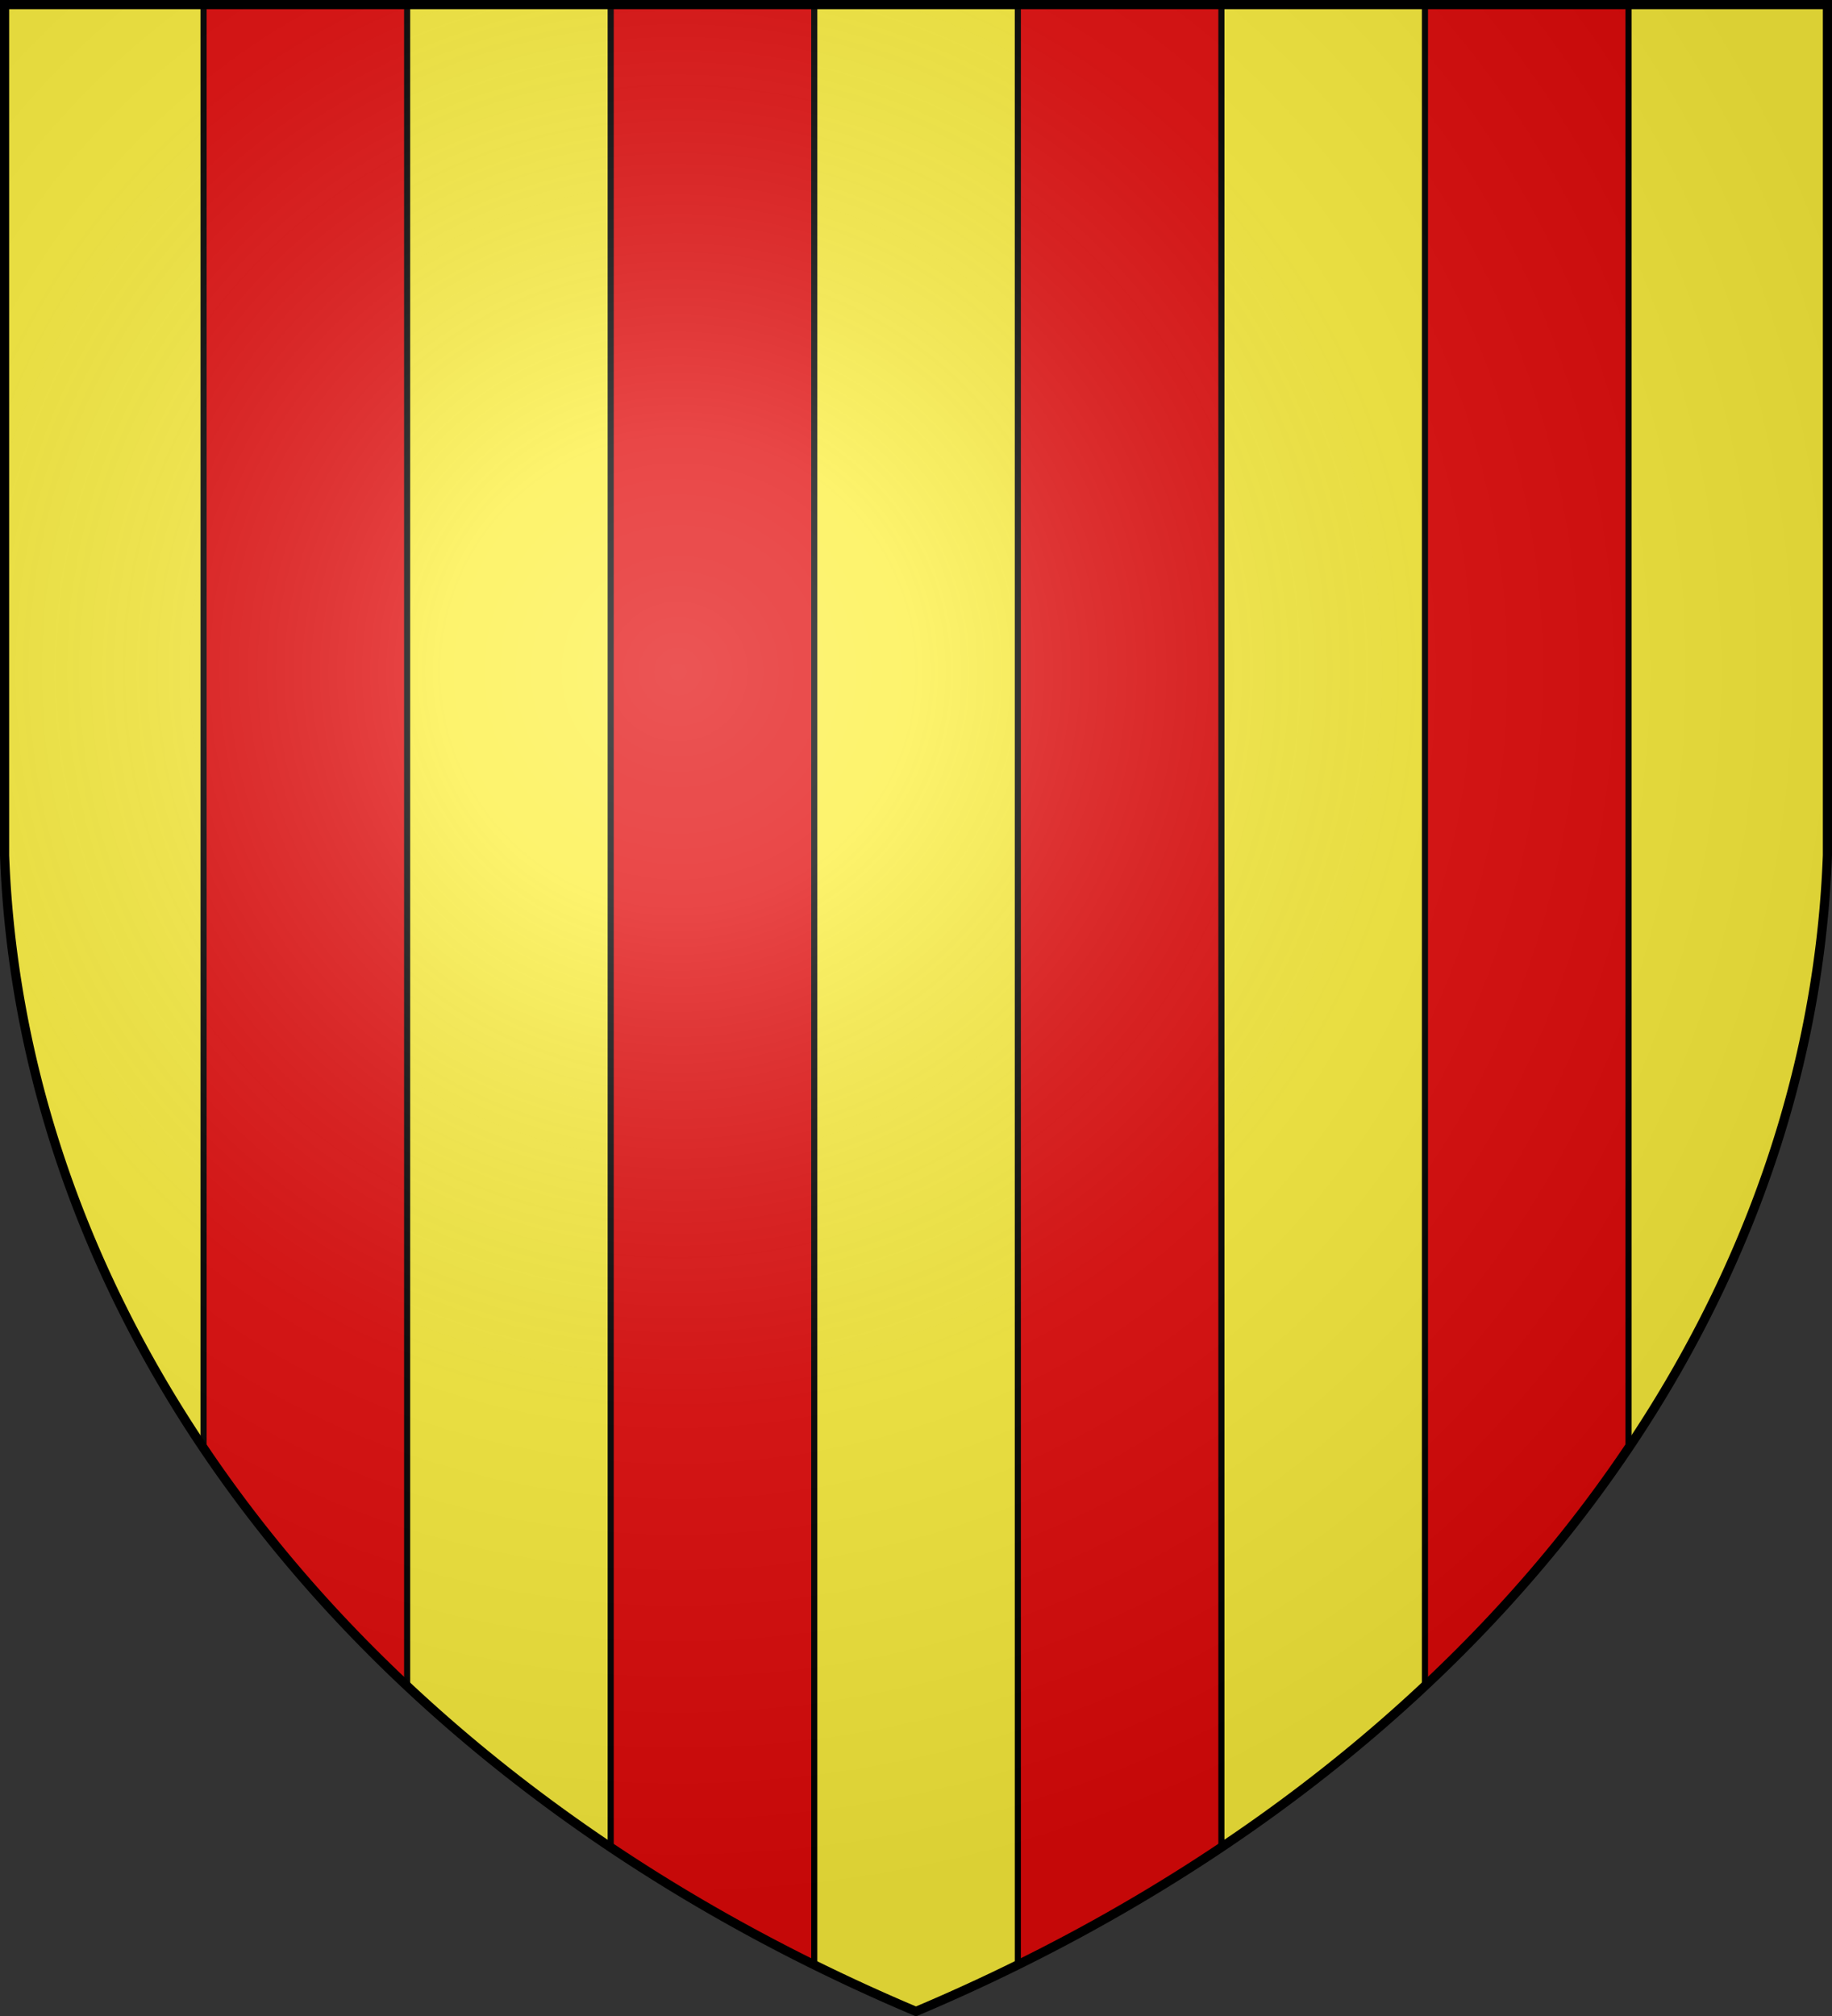 <svg xmlns="http://www.w3.org/2000/svg" xmlns:xlink="http://www.w3.org/1999/xlink" width="600" height="660"><rect width="100%" height="100%" fill="#333333" stroke="none"/><defs><radialGradient id="c" cx="221" cy="226" r="300" fx="221" fy="226" gradientTransform="matrix(1.353 0 0 1.349 -77 -85)" gradientUnits="userSpaceOnUse"><stop stop-color="#FFF" stop-opacity=".31"/><stop offset=".19" stop-color="#FFF" stop-opacity=".25"/><stop offset=".6" stop-color="#6B6B6B" stop-opacity=".13"/><stop offset="1" stop-opacity=".13"/></radialGradient><clipPath id="b"><path id="a" d="M1.5 1.5h597V280A570 445 0 0 1 300 658.5 570 445 0 0 1 1.5 280Z"/></clipPath></defs><use xlink:href="#a" fill="#FCEF3C"/><g stroke="#000"><g clip-path="url(#b)"><path fill="#E20909" stroke-width="2" d="M66.67 0h66.67v666.7H66.67zm133.34 0h66.67v666.7h-66.67zm133.34 0h66.67v666.7h-66.67zm133.34 0h66.67v666.7h-66.67z"/></g><use xlink:href="#a" fill="url(#c)" stroke-width="3"/></g></svg>